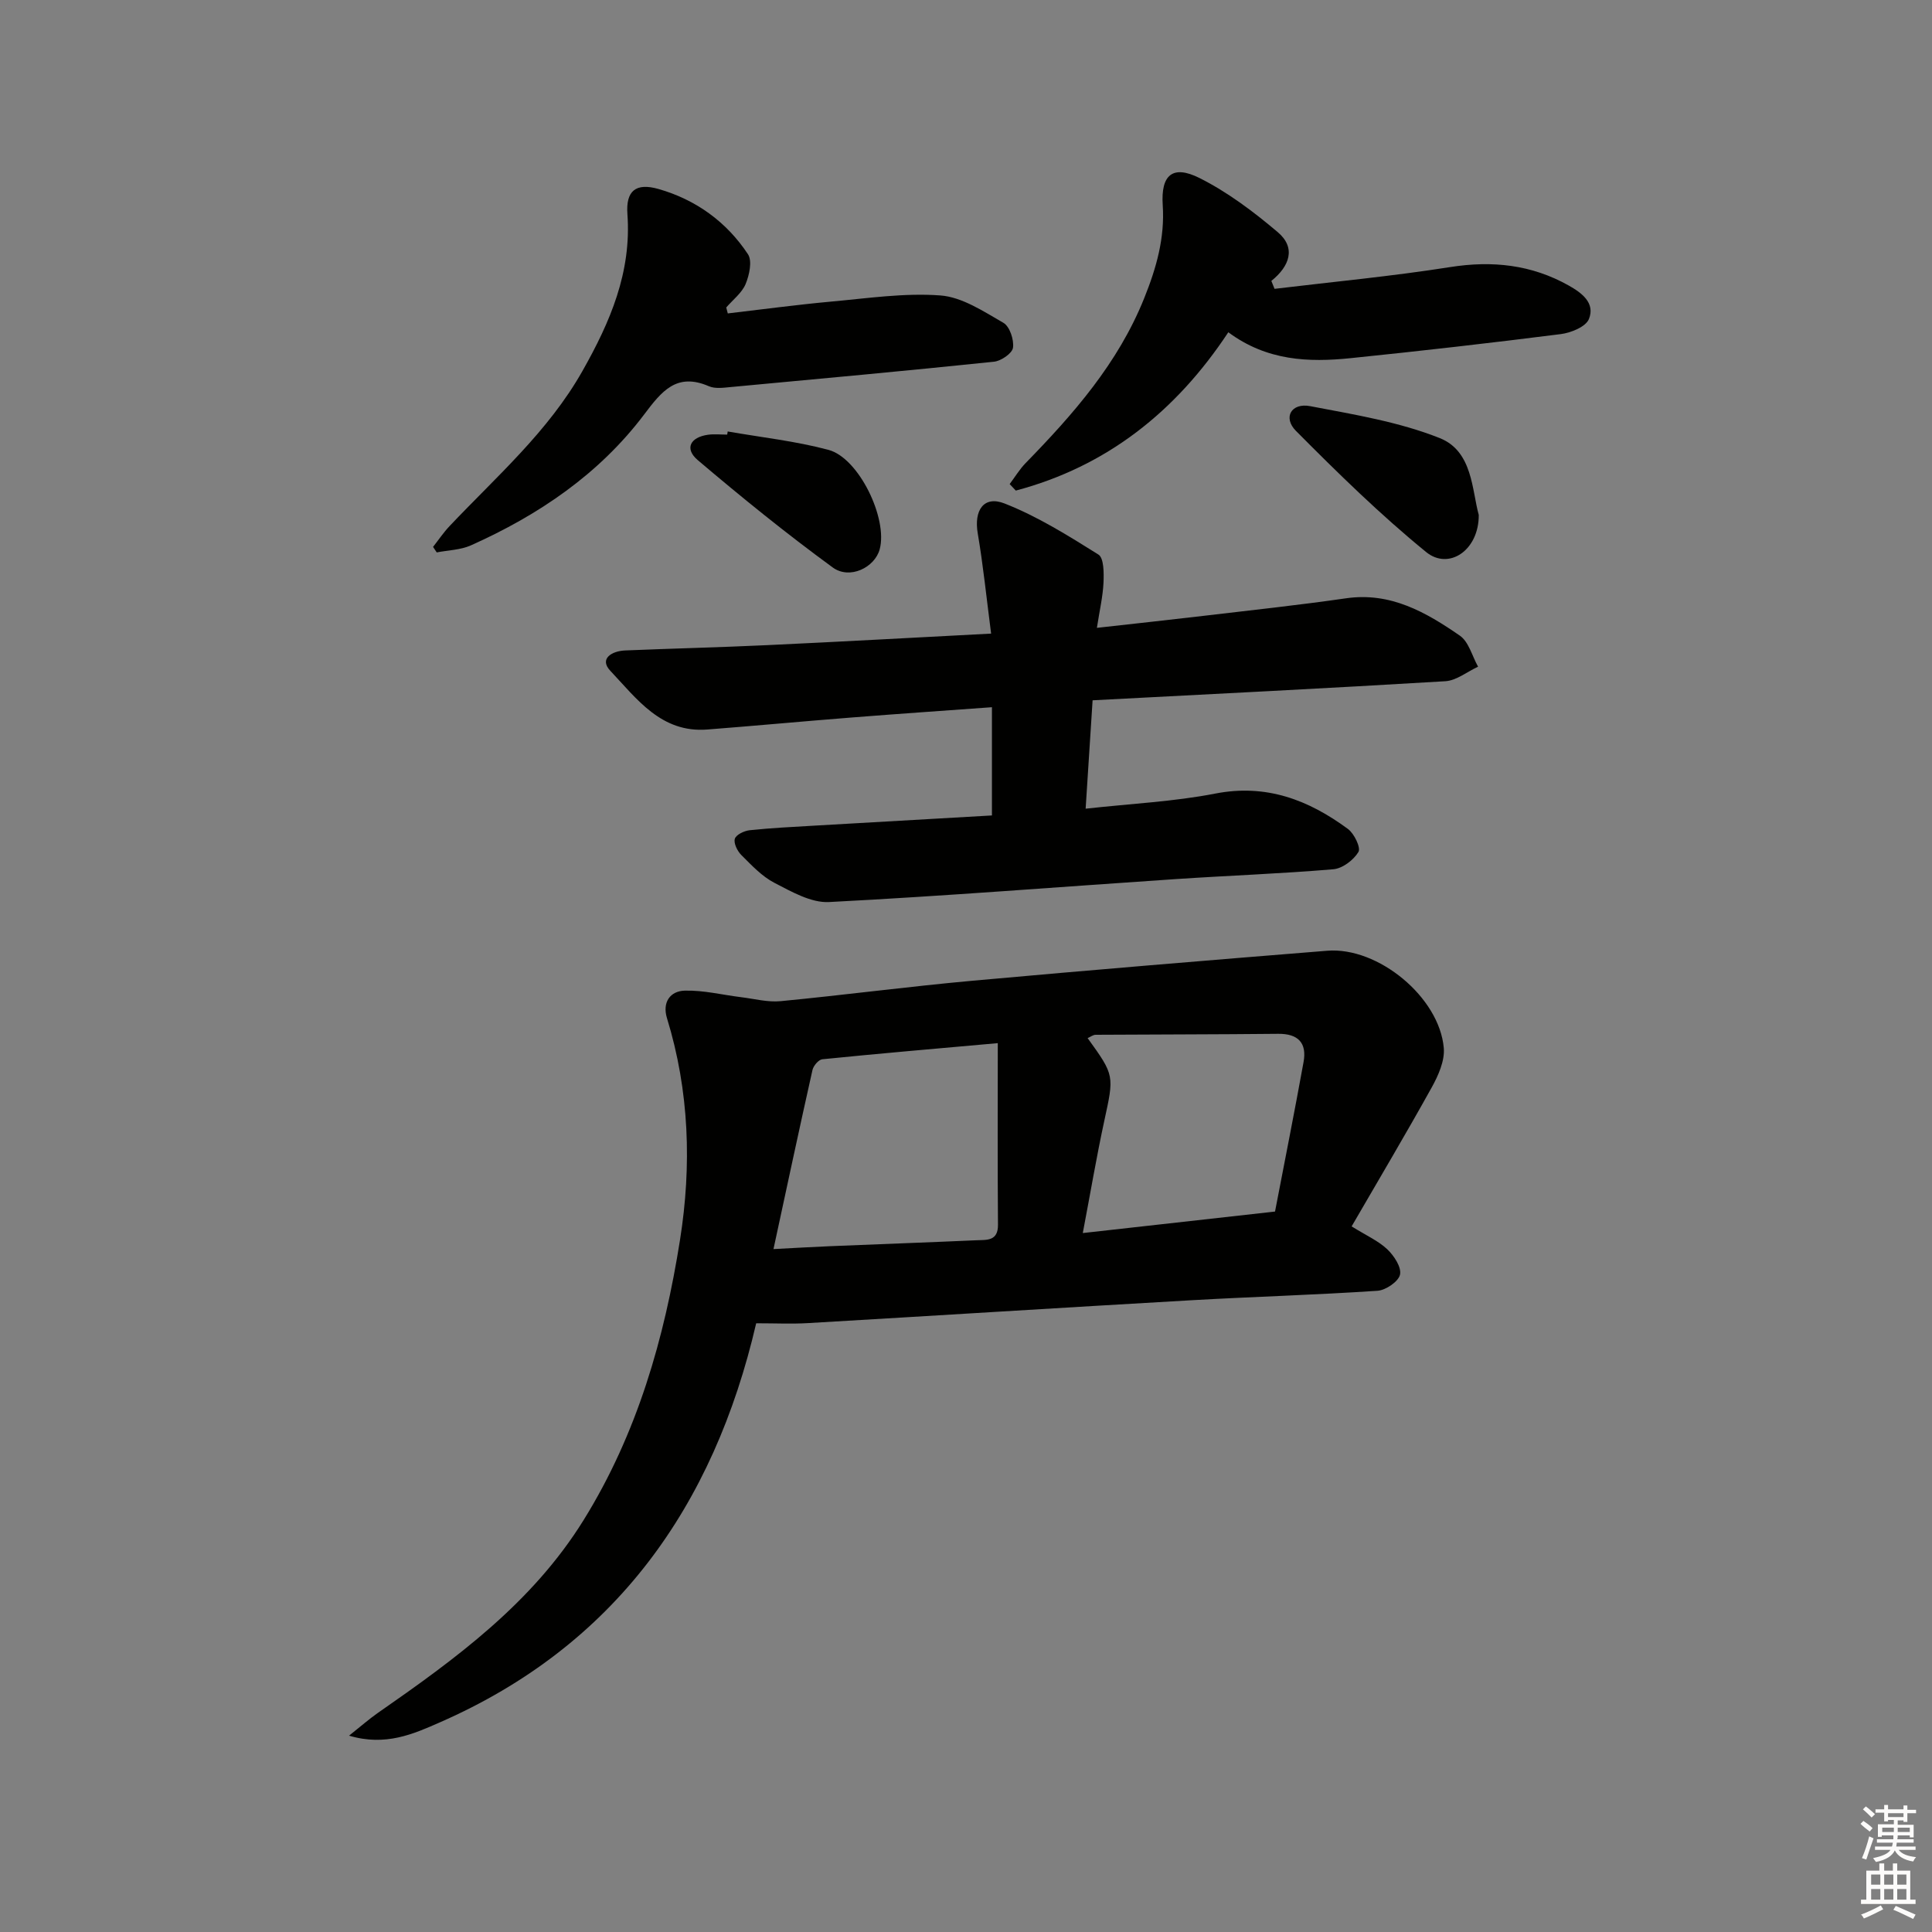<svg enable-background="new 0 0 400 400" viewBox="0 0 400 400" xmlns="http://www.w3.org/2000/svg"><rect x="0" y="0" width="400" height="400" fill="#808080" stroke="none"/><g fill="#010100"><path d="m279.84 253.91c3.05 1.9 5.53 2.99 7.39 4.75 1.39 1.32 2.96 3.71 2.63 5.23-.31 1.43-2.94 3.23-4.65 3.35-12.77.86-25.58 1.22-38.36 1.95-26.56 1.52-53.11 3.2-79.67 4.75-3.31.19-6.63.03-10.62.03-8.8 37.92-29.23 66.76-65.54 82.65-5.38 2.36-11.18 4.99-18.75 2.73 2.48-1.97 4.13-3.43 5.92-4.68 16.16-11.24 31.97-22.74 42.65-39.97 11.09-17.88 16.72-37.59 19.95-58 2.43-15.35 1.94-30.81-2.7-45.9-1-3.27.63-5.62 3.7-5.7 3.88-.1 7.78.88 11.67 1.36 2.72.33 5.49 1.08 8.16.82 13.22-1.27 26.4-3.02 39.63-4.22 24.5-2.22 49.03-4.25 73.55-6.22 10.52-.84 23.21 9.62 24.12 20.13.23 2.65-1.14 5.72-2.51 8.19-5.3 9.55-10.89 18.95-16.57 28.75zm-73.26-37.94c-12.99 1.16-24.67 2.16-36.33 3.34-.77.08-1.85 1.35-2.04 2.24-2.71 12.06-5.28 24.15-8.07 37.06 4.3-.22 8.02-.45 11.73-.6 10.11-.42 20.23-.78 30.34-1.23 2.07-.09 4.44.22 4.41-3.2-.1-12.26-.04-24.53-.04-37.61zm17.6 39.32c13.54-1.51 26.45-2.96 39.8-4.45 2.03-10.56 4.06-20.75 5.91-30.97.71-3.93-1.11-5.87-5.25-5.83-12.6.13-25.2.12-37.8.2-.53 0-1.06.43-1.66.69 5.61 7.76 5.49 7.74 3.44 17.18-1.6 7.4-2.86 14.88-4.44 23.18z"/><path d="m224.77 167.43c9.45-1.05 18.27-1.46 26.84-3.13 10.58-2.06 19.33 1.33 27.47 7.33 1.3.96 2.7 3.88 2.17 4.76-1.01 1.68-3.3 3.42-5.2 3.58-10.92.93-21.89 1.31-32.83 2.05-23.86 1.6-47.71 3.51-71.59 4.74-3.71.19-7.75-2.15-11.3-3.98-2.59-1.34-4.73-3.65-6.85-5.76-.82-.82-1.62-2.44-1.34-3.36.26-.85 1.94-1.65 3.07-1.77 4.46-.47 8.94-.69 13.41-.95 12.11-.71 24.22-1.39 36.75-2.11 0-7.47 0-14.68 0-22.41-9.76.71-19.46 1.37-29.16 2.14-9.93.78-19.86 1.71-29.79 2.48-9.53.74-14.59-6.37-20.06-12.16-2.38-2.52.36-4.1 3.06-4.21 9.8-.41 19.6-.64 29.4-1.1 15.22-.71 30.44-1.56 46.38-2.39-.96-7.4-1.64-14.12-2.77-20.76-.81-4.73 1.22-7.88 5.55-6.18 6.83 2.68 13.19 6.66 19.44 10.58 1.14.71 1.13 3.81 1.05 5.77-.13 2.9-.81 5.77-1.37 9.4 7.9-.89 14.93-1.64 21.95-2.47 9.89-1.17 19.79-2.23 29.64-3.65 9.21-1.33 16.54 2.89 23.55 7.73 1.86 1.28 2.55 4.24 3.78 6.43-2.26 1.04-4.47 2.87-6.78 3.01-24.2 1.46-48.41 2.66-73.03 3.95-.48 7.54-.94 14.74-1.44 22.44z"/><path d="m150.68 64.89c7.14-.83 14.27-1.8 21.42-2.45 7.53-.68 15.15-1.83 22.61-1.27 4.49.34 8.92 3.3 13.04 5.67 1.3.75 2.21 3.5 1.98 5.15-.16 1.17-2.47 2.75-3.95 2.9-18.17 1.89-36.36 3.56-54.54 5.25-1.48.14-3.18.38-4.46-.17-6.71-2.91-9.81 1.06-13.42 5.85-9.33 12.36-21.85 20.82-35.86 27.09-2.15.96-4.71 1-7.08 1.46-.25-.38-.5-.76-.76-1.14 1.13-1.44 2.16-2.98 3.41-4.3 9.69-10.25 20.41-19.55 27.51-32.1 5.75-10.16 10.19-20.46 9.32-32.49-.35-4.81 1.71-6.56 6.44-5.21 7.73 2.21 14.09 6.8 18.52 13.51.92 1.39.28 4.31-.49 6.17-.78 1.85-2.63 3.25-4.01 4.85.11.41.21.82.32 1.23z"/><path d="m263.88 59.8c12.12-1.46 24.29-2.6 36.34-4.5 8.75-1.38 16.85-.52 24.56 3.81 2.75 1.54 5.52 3.64 4.19 6.94-.64 1.6-3.7 2.85-5.81 3.12-14.48 1.84-28.98 3.49-43.5 4.98-8.73.9-17.35.57-25.35-5.36-10.87 16.46-25.23 27.8-44 32.78-.42-.45-.85-.9-1.27-1.35 1.09-1.45 2.04-3.04 3.29-4.33 9.9-10.15 19.14-20.66 24.56-34.14 2.54-6.31 4.29-12.48 3.84-19.29-.41-6.23 2.03-8.4 7.62-5.6 5.82 2.92 11.19 6.97 16.19 11.2 3.83 3.24 2.48 7.05-1.32 10.1.23.54.44 1.09.66 1.64z"/><path d="m306.16 106.6c.06 7.33-6.2 11.53-10.9 7.69-9.49-7.74-18.3-16.37-26.94-25.07-2.76-2.78-.96-5.88 2.94-5.13 9.06 1.73 18.36 3.24 26.84 6.62 6.83 2.73 6.63 10.8 8.06 15.89z"/><path d="m150.66 89.33c6.97 1.22 14.06 1.99 20.87 3.81 6.3 1.68 12.32 14.24 10.6 20.59-1.02 3.76-6.2 6.33-9.72 3.76-9.61-7.02-18.88-14.53-27.95-22.23-2.77-2.36-1.58-4.73 2.12-5.25 1.3-.18 2.65-.03 3.98-.03.03-.22.07-.44.1-.65z"/></g><path d="m385.2 377.6.6-.6c.6.4 1.3.9 1.9 1.5l-.6.7c-.8-.6-1.4-1.1-1.9-1.6zm.3 7.1c.6-1.4 1.1-2.9 1.5-4.5.3.1.6.3.9.4-.5 1.4-1 2.9-1.5 4.4zm.2-10.1.6-.6c.7.5 1.3 1.1 1.9 1.6l-.7.7c-.6-.6-1.2-1.2-1.8-1.7zm8.4-.8h.8v.9h1.8v.7h-1.8v1.8h-.8v-.3h-1.2v.9h3.3v2.6h-.8v-.4h-2.5c0 .3 0 .6-.1.8h3.4v.7h-3.5c0 .3-.1.6-.1.8h4v.7h-3.5c.7.9 1.9 1.3 3.6 1.5-.2.2-.4.5-.6.9-1.9-.3-3.2-1.1-3.8-2.3-.5 1.1-1.8 2-3.9 2.4-.2-.3-.4-.5-.6-.8 1.9-.4 3.1-.9 3.6-1.7h-3.2v-.7h3.5c.1-.2.1-.5.2-.8h-3.3v-.7h3.4c0-.2 0-.5 0-.8h-2.4v.3h-.8v-2.6h3.3v-.9h-1.2v.3h-.8v-1.8h-1.8v-.7h1.8v-.9h.8v.9h3.2zm-4.4 5.5h2.4c0-.3 0-.6 0-.9h-2.4zm1.2-3.1h3.2v-.8h-3.2zm4.4 2.2h-2.4v.9h2.5v-.9z" fill="#fcfbfa"/><path d="m389.2 385.8h.9v1.5h1.8v-1.5h.9v1.5h2.7v6h1.1v.9h-11.3v-.9h1.1v-6h2.7v-1.5zm.2 8.7.5.8c-1.2.6-2.5 1.3-4 1.9-.2-.3-.3-.6-.6-.8 1.6-.6 3-1.3 4.1-1.9zm-2-4.3h1.9v-2.1h-1.9zm0 3.1h1.9v-2.2h-1.9zm2.7-3.1h1.9v-2.1h-1.9zm0 3.1h1.9v-2.2h-1.9zm2.4 1.3c1.4.6 2.7 1.2 4.1 1.8l-.5.9c-1.5-.7-2.8-1.4-4.1-1.9zm2.2-6.5h-1.9v2.1h1.9zm-1.9 5.2h1.9v-2.2h-1.9z" fill="#fcfbfa"/></svg>